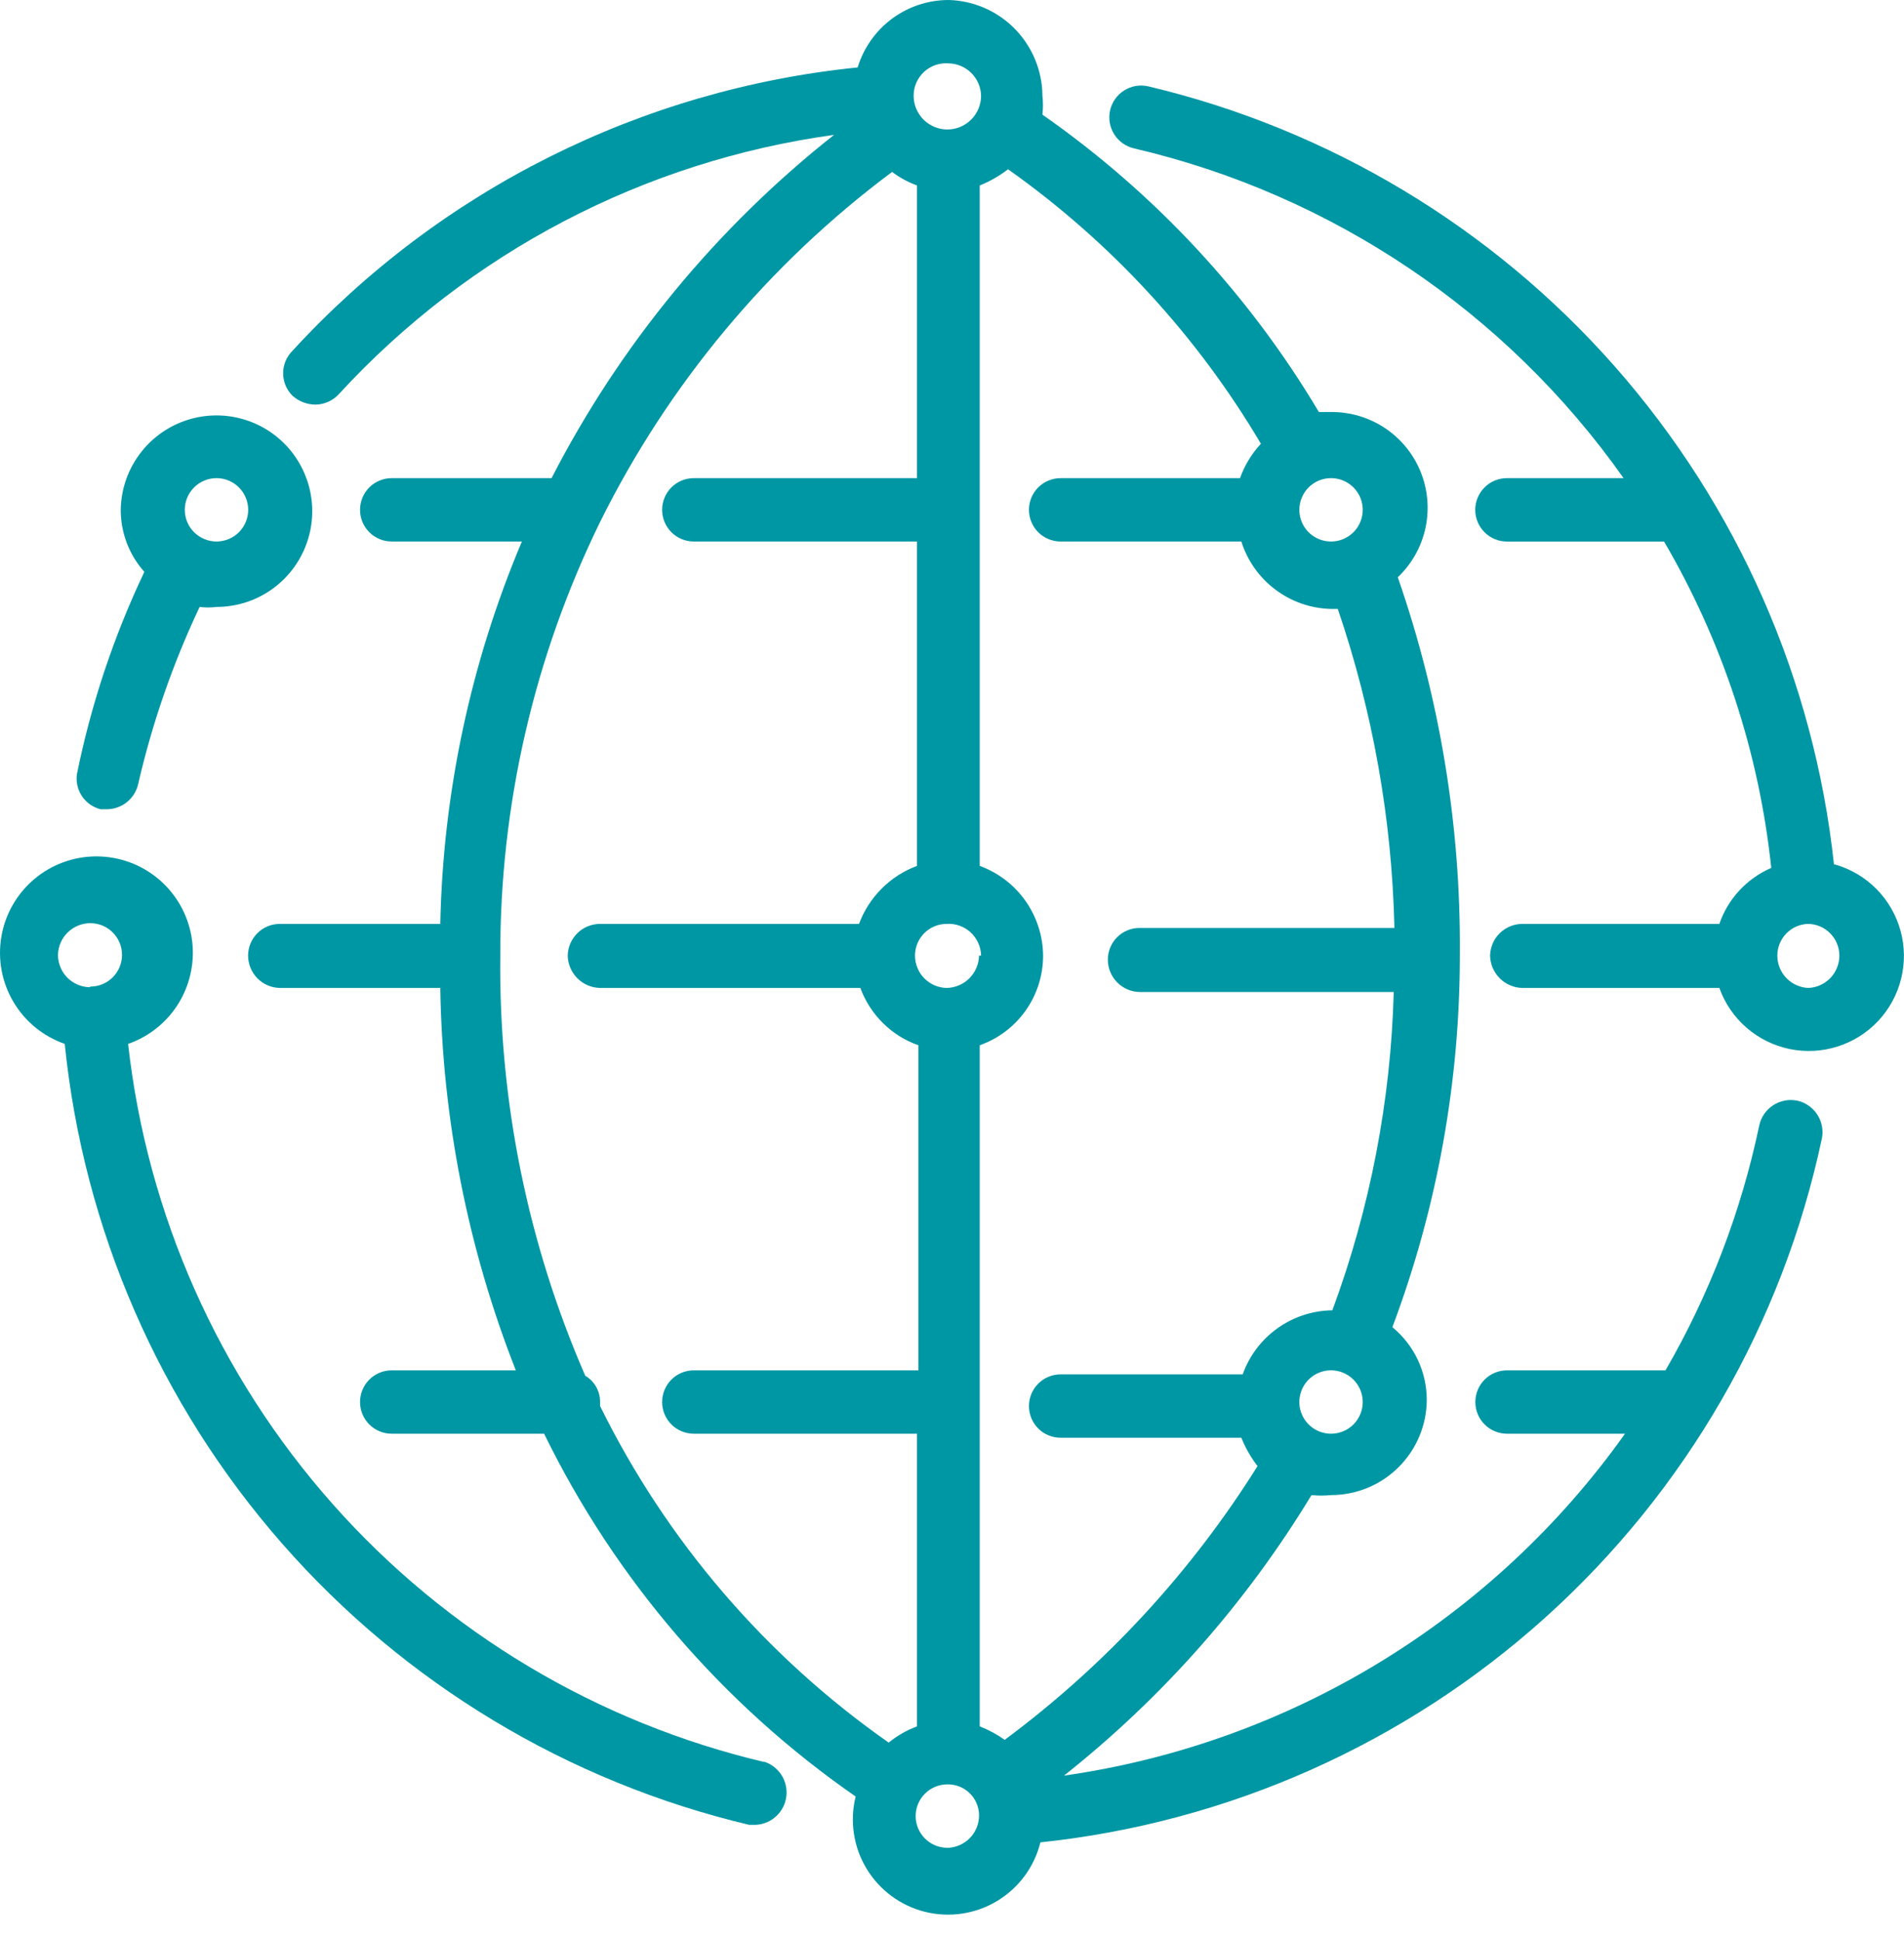 <?xml version="1.0" encoding="UTF-8"?>
<svg xmlns="http://www.w3.org/2000/svg" width="53" height="54" viewBox="0 0 53 54" fill="none">
  <path fill-rule="evenodd" clip-rule="evenodd" d="M50.356 27.498C50.12 27.494 49.896 27.396 49.731 27.228C49.566 27.06 49.474 26.833 49.474 26.598C49.474 26.37 49.562 26.151 49.719 25.987C49.876 25.822 50.091 25.725 50.319 25.715C50.553 25.715 50.777 25.808 50.942 25.974C51.108 26.139 51.201 26.364 51.201 26.598C51.201 26.833 51.108 27.06 50.944 27.228C50.779 27.396 50.554 27.494 50.319 27.498M51.051 24.064C50.499 18.922 48.367 14.079 44.949 10.199C41.53 6.32 36.993 3.596 31.962 2.403C31.848 2.377 31.731 2.374 31.616 2.393C31.502 2.413 31.392 2.455 31.293 2.517C31.195 2.578 31.11 2.659 31.042 2.754C30.975 2.849 30.927 2.956 30.901 3.069C30.875 3.183 30.872 3.3 30.891 3.415C30.911 3.529 30.953 3.639 31.015 3.738C31.076 3.836 31.157 3.921 31.252 3.989C31.347 4.056 31.454 4.104 31.567 4.13C37.081 5.417 41.93 8.683 45.194 13.308H41.947C41.713 13.308 41.489 13.401 41.323 13.567C41.158 13.732 41.065 13.957 41.065 14.191C41.065 14.425 41.158 14.649 41.323 14.814C41.489 14.98 41.713 15.073 41.947 15.073H46.321C47.949 17.855 48.967 20.952 49.305 24.157C48.969 24.302 48.667 24.515 48.418 24.784C48.169 25.052 47.979 25.369 47.86 25.715H42.379C42.143 25.715 41.917 25.808 41.748 25.973C41.58 26.137 41.483 26.362 41.478 26.598C41.483 26.835 41.579 27.061 41.747 27.229C41.915 27.397 42.142 27.494 42.379 27.498H47.86C48.013 27.925 48.272 28.305 48.614 28.602C48.956 28.9 49.368 29.104 49.812 29.197C50.256 29.289 50.715 29.266 51.147 29.129C51.58 28.993 51.969 28.748 52.28 28.418C52.59 28.088 52.81 27.684 52.919 27.244C53.029 26.804 53.023 26.344 52.904 25.907C52.784 25.47 52.555 25.071 52.237 24.748C51.919 24.425 51.523 24.19 51.088 24.064H51.051Z" fill="#0097A4"></path>
  <path fill-rule="evenodd" clip-rule="evenodd" d="M6.027 13.308C6.26 13.308 6.485 13.401 6.65 13.566C6.816 13.732 6.909 13.956 6.909 14.19C6.909 14.424 6.816 14.649 6.65 14.814C6.485 14.979 6.26 15.072 6.027 15.072C5.793 15.072 5.568 14.979 5.403 14.814C5.237 14.649 5.144 14.424 5.144 14.19C5.144 13.956 5.237 13.732 5.403 13.566C5.568 13.401 5.793 13.308 6.027 13.308ZM2.798 22.524H2.986C3.189 22.52 3.385 22.448 3.542 22.318C3.699 22.189 3.807 22.01 3.849 21.811C4.24 20.115 4.813 18.466 5.557 16.893C5.713 16.913 5.871 16.913 6.027 16.893C6.552 16.893 7.066 16.738 7.503 16.447C7.941 16.155 8.282 15.741 8.485 15.256C8.688 14.771 8.743 14.238 8.643 13.722C8.543 13.206 8.293 12.731 7.924 12.356C7.555 11.982 7.084 11.725 6.569 11.618C6.055 11.511 5.52 11.559 5.032 11.755C4.545 11.951 4.126 12.287 3.829 12.72C3.531 13.153 3.369 13.665 3.361 14.19C3.36 14.827 3.594 15.442 4.018 15.917C3.166 17.711 2.535 19.602 2.141 21.548C2.111 21.763 2.162 21.982 2.283 22.162C2.404 22.342 2.588 22.471 2.798 22.524Z" fill="#0097A4"></path>
  <path fill-rule="evenodd" clip-rule="evenodd" d="M2.496 27.478C2.261 27.473 2.036 27.376 1.871 27.208C1.707 27.04 1.614 26.813 1.614 26.577C1.619 26.342 1.716 26.117 1.885 25.952C2.053 25.788 2.279 25.695 2.515 25.695C2.749 25.695 2.974 25.788 3.139 25.954C3.304 26.119 3.397 26.343 3.397 26.577C3.397 26.811 3.304 27.036 3.139 27.201C2.974 27.367 2.749 27.46 2.515 27.46M21.285 49.045C16.63 47.948 12.429 45.438 9.257 41.859C6.085 38.28 4.097 33.808 3.566 29.055C4.165 28.846 4.671 28.433 4.994 27.887C5.317 27.341 5.436 26.698 5.331 26.073C5.225 25.447 4.901 24.88 4.417 24.47C3.932 24.061 3.318 23.836 2.684 23.836C2.05 23.836 1.436 24.061 0.952 24.47C0.467 24.88 0.143 25.447 0.038 26.073C-0.068 26.698 0.051 27.341 0.374 27.887C0.697 28.433 1.203 28.846 1.802 29.055C2.325 34.208 4.441 39.071 7.856 42.966C11.27 46.861 15.813 49.596 20.853 50.791H21.041C21.254 50.78 21.455 50.694 21.61 50.548C21.766 50.403 21.864 50.207 21.889 49.996C21.914 49.784 21.863 49.571 21.746 49.394C21.628 49.216 21.452 49.086 21.248 49.026L21.285 49.045Z" fill="#0097A4"></path>
  <path fill-rule="evenodd" clip-rule="evenodd" d="M27.966 48.426C27.752 48.272 27.518 48.146 27.272 48.051V29.093C27.788 28.911 28.235 28.573 28.551 28.126C28.867 27.679 29.036 27.145 29.036 26.597C29.031 26.051 28.859 25.519 28.544 25.073C28.229 24.627 27.785 24.288 27.272 24.101V5.162C27.554 5.049 27.819 4.897 28.06 4.711C30.917 6.734 33.316 9.337 35.099 12.351C34.842 12.627 34.644 12.953 34.517 13.308H29.524C29.29 13.308 29.066 13.401 28.9 13.566C28.735 13.732 28.642 13.956 28.642 14.19C28.642 14.424 28.735 14.648 28.9 14.814C29.066 14.979 29.29 15.072 29.524 15.072H34.554C34.723 15.607 35.054 16.075 35.502 16.411C35.949 16.748 36.491 16.936 37.051 16.949H37.239C38.215 19.811 38.747 22.805 38.815 25.828H31.72C31.486 25.828 31.262 25.92 31.096 26.086C30.931 26.251 30.838 26.476 30.838 26.71C30.838 26.945 30.93 27.172 31.095 27.34C31.26 27.509 31.484 27.606 31.72 27.611H38.796C38.715 30.637 38.138 33.63 37.088 36.47C36.54 36.477 36.007 36.651 35.56 36.97C35.114 37.289 34.776 37.736 34.592 38.253H29.524C29.29 38.253 29.066 38.346 28.9 38.512C28.735 38.677 28.642 38.901 28.642 39.135C28.642 39.369 28.735 39.594 28.9 39.759C29.066 39.925 29.29 40.017 29.524 40.017H34.554C34.668 40.3 34.819 40.565 35.005 40.806C33.154 43.762 30.767 46.347 27.966 48.426ZM26.371 51.43C26.137 51.43 25.912 51.337 25.747 51.171C25.581 51.006 25.488 50.782 25.488 50.547C25.488 50.313 25.581 50.089 25.747 49.924C25.912 49.758 26.137 49.665 26.371 49.665C26.486 49.663 26.6 49.683 26.707 49.726C26.814 49.768 26.911 49.831 26.993 49.911C27.076 49.992 27.141 50.088 27.185 50.194C27.23 50.3 27.253 50.414 27.253 50.529C27.253 50.758 27.166 50.979 27.009 51.147C26.852 51.314 26.637 51.415 26.408 51.43H26.371ZM16.704 39.135C16.704 39.135 16.704 39.135 16.704 39.023C16.705 38.875 16.668 38.73 16.595 38.602C16.523 38.473 16.418 38.366 16.291 38.291C14.686 34.604 13.88 30.618 13.926 26.597C13.915 22.414 14.866 18.285 16.704 14.528C18.609 10.687 21.394 7.349 24.832 4.786C25.044 4.944 25.278 5.071 25.526 5.162V13.308H19.313C19.079 13.308 18.855 13.401 18.689 13.566C18.524 13.732 18.431 13.956 18.431 14.19C18.431 14.424 18.524 14.648 18.689 14.814C18.855 14.979 19.079 15.072 19.313 15.072H25.526V24.101C25.157 24.238 24.821 24.453 24.543 24.732C24.264 25.01 24.049 25.346 23.912 25.715H16.704C16.468 25.715 16.242 25.807 16.074 25.972C15.905 26.137 15.808 26.361 15.803 26.597C15.808 26.834 15.905 27.061 16.072 27.229C16.24 27.397 16.467 27.493 16.704 27.498H23.949C24.084 27.866 24.299 28.2 24.578 28.476C24.857 28.752 25.194 28.963 25.564 29.093V38.141H19.313C19.079 38.141 18.855 38.233 18.689 38.399C18.524 38.564 18.431 38.789 18.431 39.023C18.431 39.257 18.524 39.481 18.689 39.647C18.855 39.812 19.079 39.905 19.313 39.905H25.526V48.051C25.24 48.157 24.974 48.309 24.738 48.502C21.314 46.105 18.551 42.884 16.704 39.135ZM27.253 26.597C27.248 26.834 27.152 27.061 26.984 27.229C26.816 27.397 26.589 27.493 26.352 27.498C26.116 27.493 25.892 27.396 25.727 27.228C25.562 27.059 25.47 26.833 25.47 26.597C25.47 26.481 25.493 26.366 25.537 26.259C25.581 26.152 25.646 26.055 25.728 25.973C25.81 25.891 25.907 25.826 26.014 25.782C26.121 25.738 26.236 25.715 26.352 25.715C26.473 25.707 26.595 25.724 26.71 25.765C26.824 25.806 26.93 25.869 27.019 25.951C27.108 26.034 27.18 26.134 27.23 26.245C27.28 26.355 27.307 26.475 27.309 26.597H27.253ZM26.408 1.764C26.646 1.769 26.872 1.866 27.04 2.034C27.208 2.201 27.304 2.428 27.309 2.665C27.309 2.914 27.21 3.153 27.034 3.329C26.858 3.505 26.62 3.604 26.371 3.604C26.122 3.604 25.883 3.505 25.707 3.329C25.531 3.153 25.432 2.914 25.432 2.665C25.432 2.54 25.457 2.417 25.507 2.302C25.557 2.188 25.63 2.085 25.722 2C25.814 1.915 25.922 1.851 26.04 1.81C26.159 1.77 26.284 1.754 26.408 1.764ZM37.051 13.308C37.225 13.308 37.396 13.36 37.541 13.457C37.686 13.553 37.799 13.691 37.866 13.852C37.933 14.014 37.95 14.191 37.916 14.362C37.882 14.533 37.798 14.691 37.675 14.814C37.551 14.937 37.394 15.021 37.223 15.055C37.052 15.089 36.874 15.072 36.713 15.005C36.552 14.938 36.414 14.825 36.317 14.68C36.22 14.535 36.169 14.365 36.169 14.19C36.169 13.956 36.262 13.732 36.427 13.566C36.592 13.401 36.817 13.308 37.051 13.308ZM37.051 39.905C36.876 39.905 36.706 39.853 36.561 39.756C36.416 39.659 36.303 39.522 36.236 39.36C36.169 39.199 36.151 39.022 36.186 38.851C36.22 38.679 36.304 38.522 36.427 38.399C36.55 38.276 36.708 38.191 36.879 38.157C37.05 38.123 37.227 38.141 37.388 38.208C37.55 38.275 37.687 38.388 37.784 38.533C37.881 38.678 37.933 38.848 37.933 39.023C37.933 39.257 37.84 39.481 37.675 39.647C37.509 39.812 37.285 39.905 37.051 39.905ZM50.021 30.633C49.79 30.588 49.55 30.636 49.354 30.765C49.157 30.895 49.019 31.097 48.97 31.327C48.468 33.722 47.587 36.023 46.361 38.141H41.95C41.716 38.141 41.491 38.233 41.326 38.399C41.16 38.564 41.068 38.789 41.068 39.023C41.068 39.257 41.16 39.481 41.326 39.647C41.491 39.812 41.716 39.905 41.95 39.905H45.234C43.413 42.467 41.089 44.632 38.404 46.268C35.72 47.904 32.73 48.977 29.618 49.421C32.36 47.249 34.693 44.605 36.507 41.613C36.687 41.632 36.87 41.632 37.051 41.613C37.754 41.613 38.43 41.335 38.929 40.839C39.428 40.343 39.711 39.67 39.716 38.966C39.716 38.579 39.63 38.196 39.465 37.846C39.299 37.495 39.058 37.186 38.759 36.939C40.007 33.615 40.643 30.092 40.636 26.541C40.663 22.977 40.079 19.434 38.909 16.067C39.298 15.698 39.567 15.219 39.68 14.694C39.793 14.17 39.745 13.623 39.542 13.126C39.34 12.629 38.991 12.205 38.543 11.909C38.096 11.614 37.569 11.46 37.032 11.468H36.713C34.765 8.194 32.141 5.372 29.017 3.191C29.037 3.016 29.037 2.84 29.017 2.665C29.013 1.97 28.738 1.303 28.251 0.805C27.765 0.308 27.104 0.019 26.408 5.71285e-07C25.84 -0 25.288 0.182 24.831 0.52C24.375 0.858 24.039 1.334 23.874 1.877C17.842 2.487 12.244 5.293 8.145 9.76C8.062 9.842 7.995 9.94 7.95 10.048C7.905 10.156 7.882 10.272 7.882 10.389C7.882 10.506 7.905 10.622 7.95 10.73C7.995 10.838 8.062 10.936 8.145 11.018C8.321 11.174 8.548 11.26 8.783 11.262C8.908 11.26 9.03 11.232 9.143 11.181C9.256 11.129 9.357 11.054 9.44 10.962C13.055 7.031 17.927 4.482 23.217 3.754C19.943 6.34 17.261 9.598 15.353 13.308H10.904C10.67 13.308 10.446 13.401 10.28 13.566C10.115 13.732 10.022 13.956 10.022 14.19C10.022 14.424 10.115 14.648 10.28 14.814C10.446 14.979 10.67 15.072 10.904 15.072H14.527C13.103 18.444 12.332 22.055 12.256 25.715H7.788C7.554 25.715 7.33 25.808 7.165 25.973C6.999 26.139 6.906 26.363 6.906 26.597C6.906 26.833 6.999 27.059 7.163 27.228C7.328 27.396 7.553 27.493 7.788 27.498H12.256C12.312 31.143 13.024 34.748 14.358 38.141H10.904C10.67 38.141 10.446 38.233 10.28 38.399C10.115 38.564 10.022 38.789 10.022 39.023C10.022 39.257 10.115 39.481 10.28 39.647C10.446 39.812 10.67 39.905 10.904 39.905H15.146C17.127 43.957 20.112 47.433 23.818 50.003C23.734 50.341 23.718 50.692 23.77 51.036C23.821 51.38 23.94 51.71 24.12 52.008C24.483 52.61 25.069 53.044 25.751 53.213C26.433 53.382 27.155 53.273 27.756 52.911C28.358 52.548 28.792 51.962 28.961 51.279C34.192 50.728 39.114 48.536 43.021 45.016C46.929 41.495 49.623 36.828 50.715 31.684C50.76 31.453 50.712 31.213 50.582 31.017C50.453 30.82 50.251 30.682 50.021 30.633Z" fill="#0097A4"></path>
</svg>
